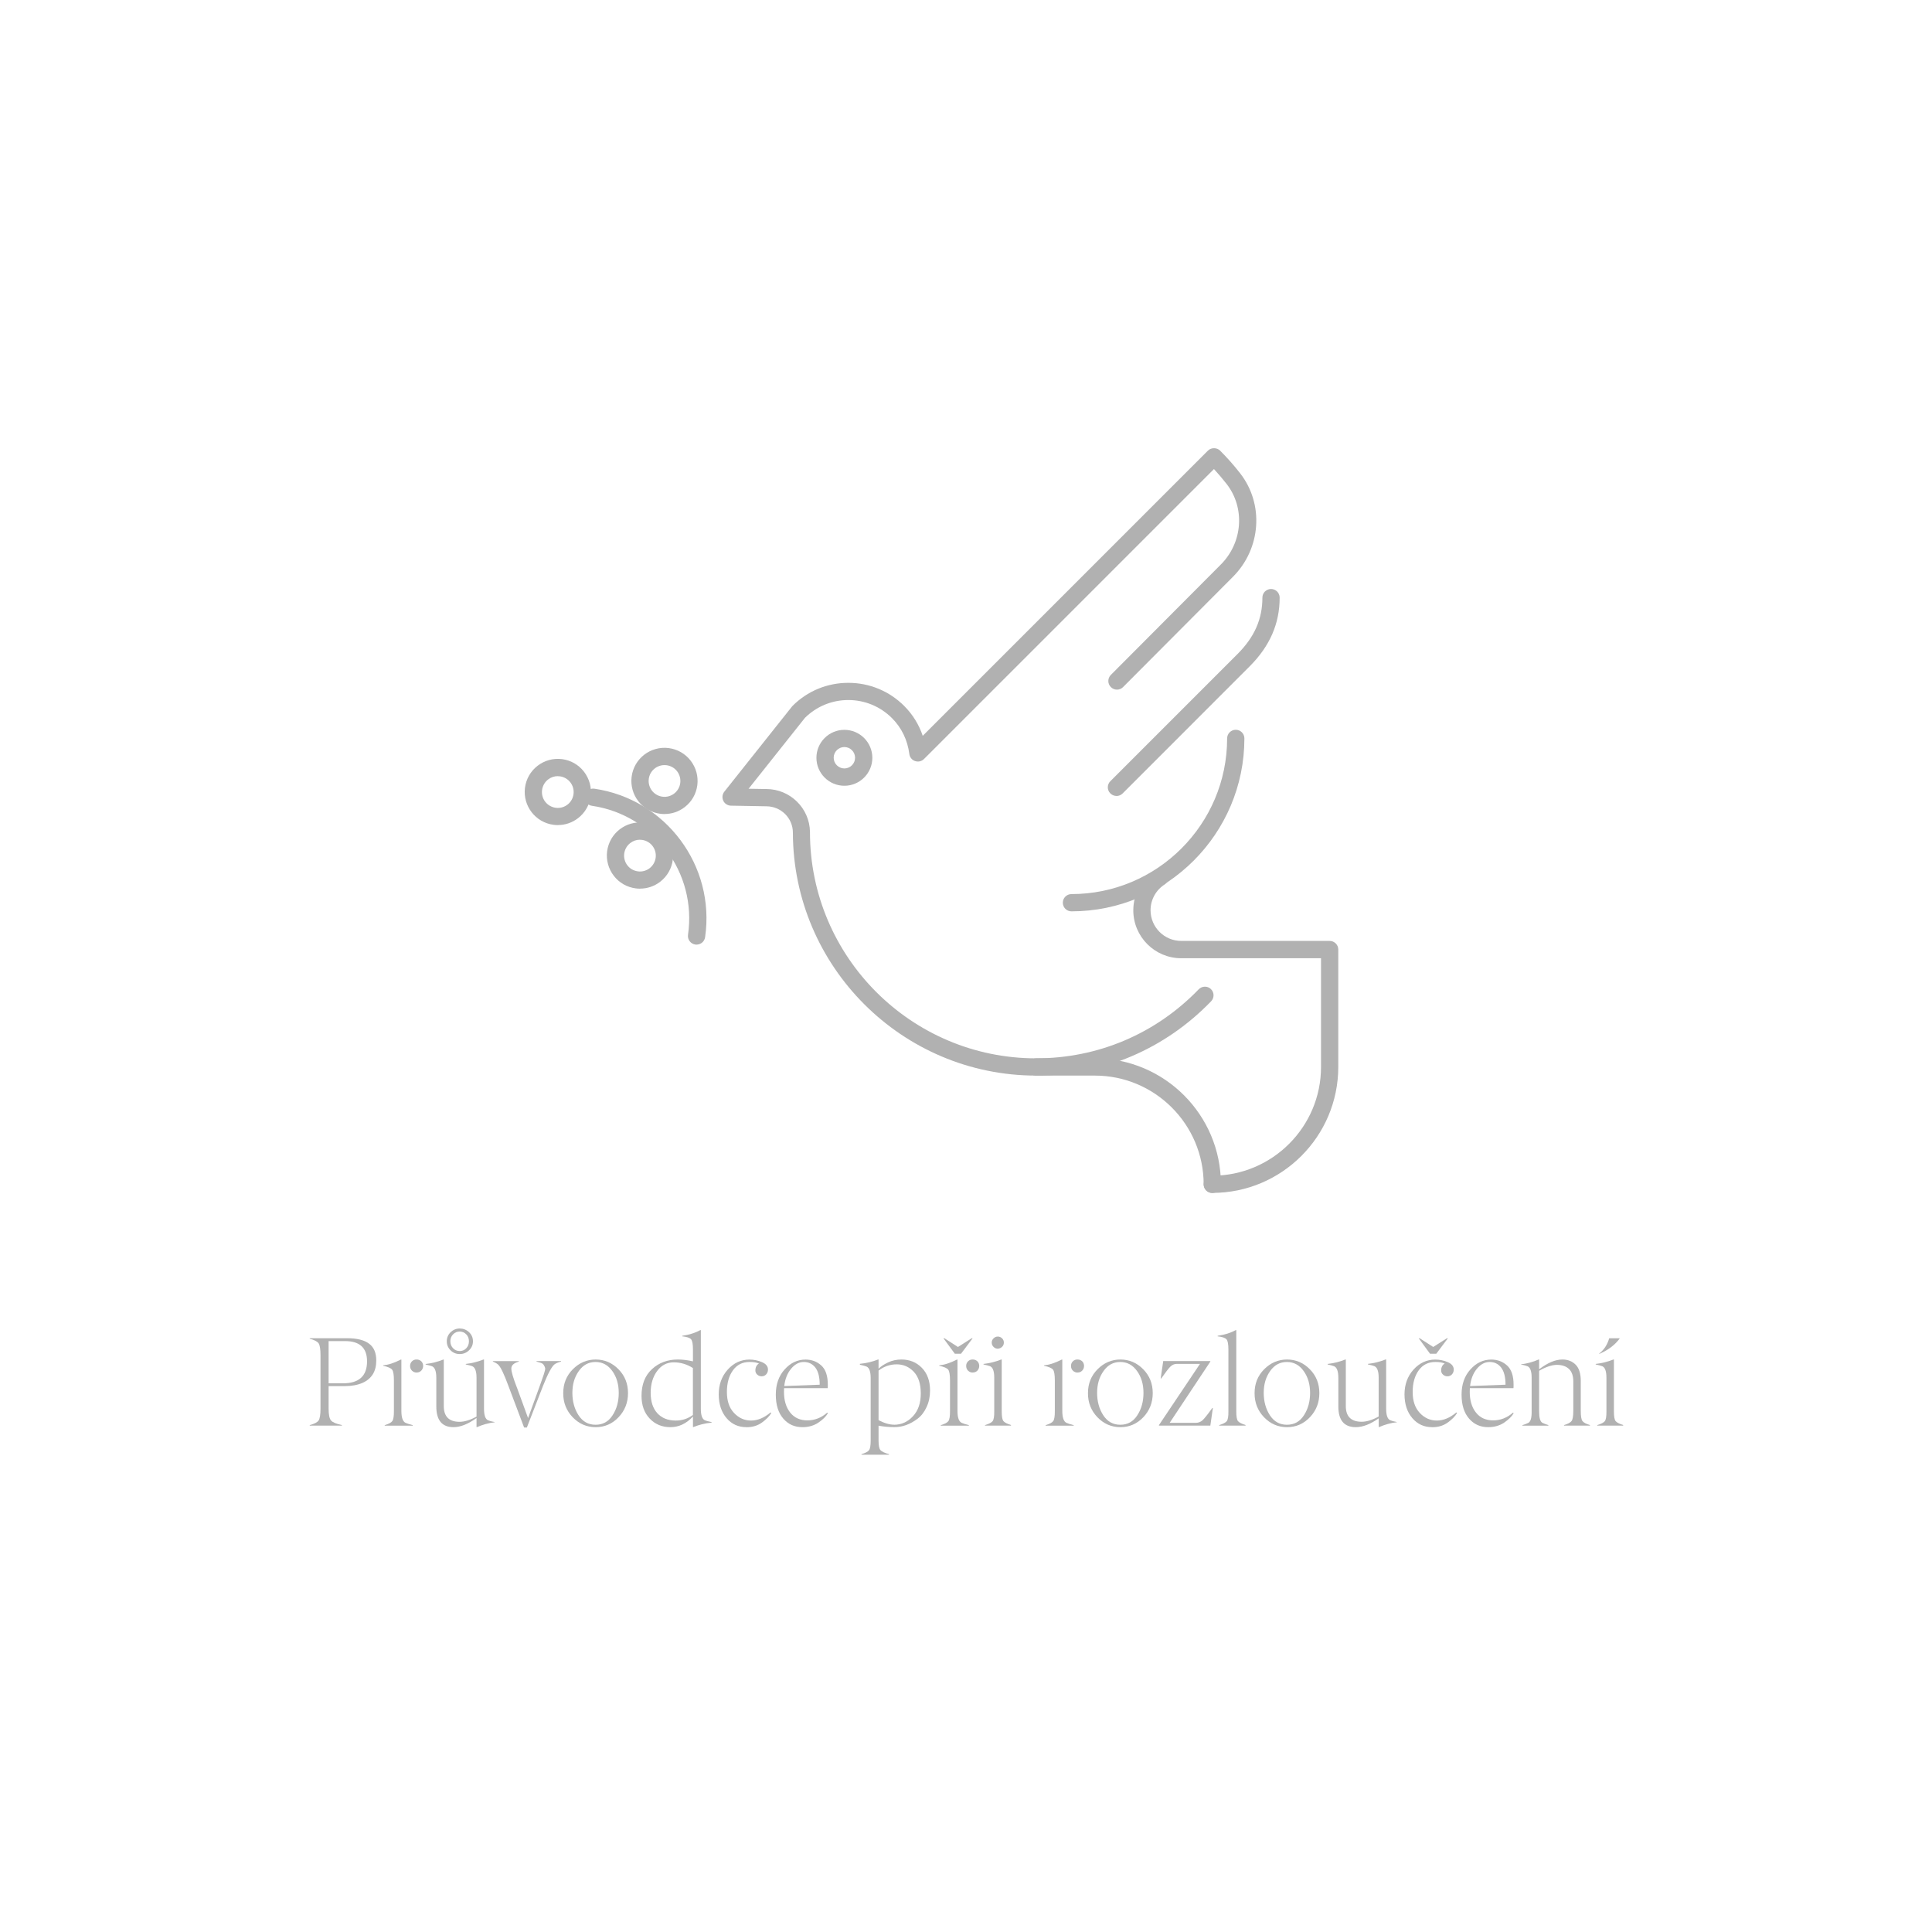 <?xml version="1.0" encoding="UTF-8"?>
<svg id="Vrstva_1" data-name="Vrstva 1" xmlns="http://www.w3.org/2000/svg" viewBox="0 0 335.82 335.82">
  <defs>
    <style>
      .cls-1 {
        fill: #b1b1b1;
      }

      .cls-2 {
        fill: #b1b1b1;
      }
    </style>
  </defs>
  <g>
    <path class="cls-1" d="M59.43,247.8h-5.59v-.09c.79-.21,1.3-.47,1.53-.79s.34-1.03.34-2.12v-9.2c0-1.1-.11-1.8-.34-2.12-.23-.31-.74-.58-1.53-.78v-.09h6.49c1.69,0,2.97.31,3.81.94.85.62,1.27,1.61,1.26,2.96,0,1.86-.79,3.14-2.38,3.86-.85.37-1.86.56-3.03.56h-2.87v3.88c0,1.09.14,1.79.43,2.11.29.32.91.58,1.88.79v.09ZM57.12,240.45h2.48c2.8,0,4.2-1.27,4.2-3.82,0-2.35-1.27-3.52-3.82-3.52h-2.86v7.35Z"/>
    <path class="cls-1" d="M69.77,236.32v8.93c0,1.15.24,1.84.73,2.07.24.11.65.25,1.25.4v.09h-4.88v-.09c.69-.21,1.13-.44,1.32-.71.19-.26.29-.85.28-1.76v-5.29c0-.97-.1-1.59-.3-1.87-.21-.28-.73-.51-1.57-.69v-.09c.84-.05,1.87-.38,3.08-.99h.09ZM72.43,238.58c-.32,0-.59-.11-.82-.33-.22-.22-.33-.49-.33-.82s.11-.59.33-.81.49-.32.82-.31c.32,0,.59.11.81.32.21.22.31.49.31.8s-.11.58-.32.81c-.21.22-.48.33-.79.33Z"/>
    <path class="cls-1" d="M82.83,248.07v-1.59c-1.45,1.05-2.78,1.58-4,1.59-2,0-3-1.21-2.99-3.63v-4.94c0-1.12-.24-1.78-.71-2-.21-.09-.59-.2-1.15-.32v-.09c1.05-.12,2.08-.37,3.07-.77h.09v8.11c0,1.79.92,2.7,2.72,2.71.87,0,1.86-.3,2.97-.91v-6.73c0-1.12-.24-1.79-.71-2.01-.21-.09-.59-.2-1.16-.32v-.09c1.05-.12,2.08-.37,3.08-.77h.09v8.55c0,1.13.23,1.8.7,2.01.21.1.6.21,1.17.32v.03c-1.05.12-2.08.4-3.08.84h-.09ZM82.21,233.14c0,.61-.22,1.13-.68,1.57s-1,.65-1.62.65-1.15-.21-1.59-.64c-.44-.44-.66-.97-.66-1.58,0-.61.22-1.13.66-1.57.45-.43.98-.65,1.59-.65s1.16.21,1.62.64c.46.44.68.97.68,1.58ZM79.91,234.84c.45,0,.83-.16,1.14-.49.31-.33.46-.73.46-1.21s-.15-.88-.46-1.2c-.31-.32-.69-.49-1.14-.49s-.85.16-1.16.49c-.32.33-.47.73-.47,1.2s.16.88.47,1.21c.32.32.7.49,1.16.49Z"/>
    <path class="cls-1" d="M85.67,236.59h4.51v.09c-.87.24-1.3.64-1.3,1.2s.34,1.71,1.03,3.46l1.88,5.15,2.13-5.86c.22-.63.43-1.21.61-1.75s.26-.9.23-1.07c-.04-.18-.12-.36-.23-.53s-.26-.29-.46-.37c-.2-.07-.47-.15-.81-.24v-.09h4.26v.09c-.52.14-.89.3-1.12.47-.49.37-1.16,1.62-2.01,3.75l-2.81,7.24h-.48l-2.73-7.24c-.77-2.09-1.36-3.32-1.79-3.7-.21-.19-.52-.37-.91-.53v-.09Z"/>
    <path class="cls-1" d="M107.52,246.34c-1.09,1.15-2.42,1.73-3.98,1.73s-2.89-.58-4-1.73c-1.1-1.15-1.65-2.55-1.64-4.19,0-1.64.55-3.02,1.67-4.15,1.12-1.12,2.44-1.69,3.97-1.69s2.85.56,3.96,1.69c1.11,1.12,1.66,2.51,1.66,4.15s-.55,3.04-1.64,4.19ZM103.53,247.65c1.26,0,2.25-.55,2.95-1.65.72-1.1,1.07-2.4,1.07-3.89s-.37-2.76-1.12-3.8c-.75-1.04-1.71-1.57-2.91-1.57s-2.17.52-2.91,1.57c-.75,1.05-1.12,2.31-1.12,3.8s.36,2.79,1.07,3.89c.72,1.1,1.7,1.65,2.95,1.65Z"/>
    <path class="cls-1" d="M120.45,248.07v-1.85c-1.14,1.23-2.45,1.85-3.92,1.85-1.47,0-2.68-.51-3.62-1.52-.94-1-1.4-2.31-1.4-3.92,0-1.98.6-3.52,1.81-4.64,1.21-1.12,2.71-1.68,4.49-1.68.85,0,1.73.11,2.64.32v-2.07c0-.94-.11-1.53-.34-1.78s-.74-.42-1.53-.5v-.09c1.23-.18,2.28-.51,3.15-.99h.09v13.66c0,1.13.23,1.8.7,2.01.21.1.6.21,1.17.32v.09c-1.13.11-2.18.37-3.15.77h-.09ZM117.12,236.8c-1.19,0-2.15.5-2.9,1.51-.74,1-1.12,2.27-1.12,3.79s.39,2.71,1.16,3.55,1.84,1.27,3.21,1.27c1.1,0,2.09-.32,2.97-.97v-8.16c-1.04-.66-2.15-.99-3.33-.99Z"/>
    <path class="cls-1" d="M129.73,248.07c-1.38,0-2.53-.51-3.43-1.56-.9-1.04-1.36-2.42-1.37-4.13,0-1.71.52-3.15,1.56-4.31,1.04-1.16,2.29-1.74,3.76-1.75.78,0,1.52.15,2.21.45.69.3,1.03.73,1.03,1.29,0,.32-.1.6-.31.83-.21.23-.48.34-.78.34s-.57-.1-.78-.3c-.21-.19-.32-.42-.32-.71,0-.55.21-.96.62-1.22-.45-.18-.99-.27-1.63-.26-1.23,0-2.19.48-2.89,1.45s-1.05,2.22-1.05,3.77.41,2.76,1.24,3.64,1.82,1.32,2.96,1.32,2.27-.47,3.39-1.41l.13.09c-.32.56-.86,1.11-1.62,1.66s-1.66.82-2.71.82Z"/>
    <path class="cls-1" d="M139.47,248.07c-1.35,0-2.46-.49-3.32-1.49-.87-1-1.3-2.39-1.3-4.17s.51-3.24,1.54-4.38c1.02-1.14,2.23-1.71,3.63-1.71,1.07,0,1.98.34,2.74,1.03.76.69,1.13,1.8,1.13,3.34,0,.22,0,.42-.02.6h-7.58c-.01.14-.02.36-.02.63,0,1.5.36,2.7,1.08,3.61.72.91,1.72,1.36,2.99,1.36s2.42-.45,3.44-1.34l.13.09c-.33.57-.89,1.12-1.66,1.64-.77.52-1.7.79-2.77.79ZM139.72,236.74c-.82,0-1.56.39-2.21,1.17-.65.78-1.05,1.79-1.19,3.01l6.16-.23c0-1.32-.25-2.31-.75-2.97-.51-.65-1.17-.98-2-.98Z"/>
    <path class="cls-1" d="M154.52,252.86h-4.78v-.09c.68-.21,1.12-.44,1.31-.69s.29-.8.29-1.66v-10.88c0-1.12-.24-1.79-.71-2-.21-.09-.59-.2-1.16-.32v-.16c1.13-.11,2.18-.36,3.15-.75h.09v1.61c.35-.38.89-.74,1.62-1.09s1.52-.52,2.36-.52c1.43,0,2.62.49,3.56,1.46.94.97,1.41,2.28,1.41,3.93,0,1.06-.2,2.02-.6,2.87-.39.85-.9,1.52-1.54,2.01-1.31,1-2.66,1.49-4.06,1.48-.96,0-1.88-.08-2.75-.25v2.6c0,.85.11,1.4.33,1.65s.72.49,1.48.7v.09ZM155.41,247.65c1.27,0,2.36-.49,3.27-1.47.92-.98,1.37-2.3,1.37-3.97s-.41-2.91-1.22-3.77c-.82-.86-1.8-1.29-2.96-1.29s-2.21.36-3.16,1.08v8.62c1.01.53,1.91.79,2.7.79Z"/>
    <path class="cls-1" d="M166.43,236.32v8.93c0,1.15.24,1.84.73,2.07.24.11.65.25,1.25.4v.09h-4.88v-.09c.69-.21,1.13-.44,1.32-.71.19-.26.29-.85.28-1.76v-5.29c0-.97-.1-1.59-.3-1.87-.21-.28-.73-.51-1.57-.69v-.09c.84-.05,1.87-.38,3.08-.99h.09ZM167.05,235.31h-1.08l-1.98-2.69h.17l2.35,1.51,2.38-1.51h.17l-2.02,2.69ZM169.09,238.58c-.32,0-.59-.11-.82-.33-.22-.22-.33-.49-.33-.82s.11-.59.33-.81.49-.32.82-.31c.32,0,.59.11.81.32.21.22.31.49.31.8s-.11.58-.32.81c-.21.22-.48.33-.79.33Z"/>
    <path class="cls-1" d="M175.73,247.8h-4.51v-.09c.69-.21,1.13-.44,1.32-.69.19-.25.29-.8.28-1.66v-5.86c0-1.13-.23-1.8-.7-2.01-.21-.09-.6-.2-1.17-.32v-.09c1.05-.12,2.08-.37,3.08-.77h.09v9.04c0,.87.1,1.42.29,1.66.19.24.63.47,1.32.69v.09ZM174.49,233.38c0,.29-.11.54-.32.74-.22.2-.47.3-.74.31-.27,0-.52-.1-.73-.31-.21-.21-.32-.46-.32-.75s.11-.53.32-.74c.21-.21.46-.31.74-.31s.53.1.74.31c.21.21.32.46.31.75Z"/>
    <path class="cls-1" d="M184.65,236.32v8.93c0,1.15.24,1.84.73,2.07.24.11.65.25,1.25.4v.09h-4.88v-.09c.69-.21,1.13-.44,1.32-.71.19-.26.29-.85.28-1.76v-5.29c0-.97-.1-1.59-.3-1.87-.21-.28-.73-.51-1.57-.69v-.09c.84-.05,1.87-.38,3.08-.99h.09ZM187.31,238.58c-.32,0-.59-.11-.82-.33-.22-.22-.33-.49-.33-.82s.11-.59.33-.81.49-.32.82-.31c.32,0,.59.11.81.32.21.22.31.49.31.8s-.11.58-.32.81c-.21.22-.48.33-.79.33Z"/>
    <path class="cls-1" d="M198.73,246.34c-1.09,1.15-2.42,1.73-3.98,1.73s-2.89-.58-4-1.73c-1.1-1.15-1.65-2.55-1.64-4.19,0-1.64.55-3.02,1.67-4.15,1.12-1.12,2.44-1.69,3.97-1.69s2.85.56,3.96,1.69c1.11,1.12,1.66,2.51,1.66,4.15s-.55,3.04-1.64,4.19ZM194.74,247.65c1.26,0,2.25-.55,2.95-1.65.72-1.1,1.07-2.4,1.07-3.89s-.37-2.76-1.12-3.8c-.75-1.04-1.71-1.57-2.91-1.57s-2.17.52-2.91,1.57c-.75,1.05-1.12,2.31-1.12,3.8s.36,2.79,1.07,3.89c.72,1.1,1.7,1.65,2.95,1.65Z"/>
    <path class="cls-1" d="M201.45,247.8v-.09l7.13-10.64h-4.03c-.42,0-.79.16-1.11.47-.32.31-.85,1.01-1.6,2.07h-.09l.44-3.03h8.19v.09l-7.07,10.65h4.51c.47,0,.87-.15,1.2-.45s.9-1.01,1.7-2.13h.1l-.44,3.06h-8.94Z"/>
    <path class="cls-1" d="M216.5,247.8h-4.58v-.09c.69-.21,1.13-.44,1.32-.69.19-.25.29-.8.28-1.64v-10.81c0-.94-.11-1.53-.34-1.78-.23-.25-.74-.42-1.53-.51v-.09c1.23-.18,2.28-.51,3.15-.99h.09v14.17c0,.85.1,1.4.29,1.64.19.24.63.47,1.32.69v.09Z"/>
    <path class="cls-1" d="M227.69,246.34c-1.09,1.15-2.42,1.73-3.98,1.73s-2.89-.58-4-1.73c-1.1-1.15-1.65-2.55-1.64-4.19,0-1.64.55-3.02,1.67-4.15,1.12-1.12,2.44-1.69,3.97-1.69s2.85.56,3.96,1.69c1.11,1.12,1.66,2.51,1.66,4.15s-.55,3.04-1.64,4.19ZM223.7,247.65c1.26,0,2.25-.55,2.95-1.65.72-1.1,1.07-2.4,1.07-3.89s-.37-2.76-1.12-3.8c-.75-1.04-1.71-1.57-2.91-1.57s-2.17.52-2.91,1.57c-.75,1.05-1.12,2.31-1.12,3.8s.36,2.79,1.07,3.89c.72,1.1,1.7,1.65,2.95,1.65Z"/>
    <path class="cls-1" d="M239.65,248.07v-1.54c-1.44,1.02-2.76,1.53-3.98,1.54-2.03,0-3.04-1.2-3.04-3.6v-4.97c0-1.12-.24-1.79-.71-2.01-.21-.09-.59-.2-1.15-.32v-.09c1.05-.12,2.08-.37,3.07-.77h.09v8.11c0,1.79.92,2.7,2.73,2.71.87,0,1.87-.3,2.98-.91v-6.73c0-1.12-.24-1.79-.71-2.01-.21-.09-.59-.2-1.16-.32v-.09c1.05-.12,2.08-.37,3.08-.77h.09v8.55c0,1.13.23,1.8.7,2.01.21.1.6.21,1.17.32v.03c-1.05.12-2.08.4-3.08.84h-.09Z"/>
    <path class="cls-1" d="M248.93,248.07c-1.38,0-2.53-.51-3.43-1.56-.9-1.04-1.36-2.42-1.37-4.13,0-1.71.52-3.15,1.56-4.31,1.04-1.16,2.29-1.74,3.76-1.75.78,0,1.52.15,2.21.45.69.3,1.03.73,1.03,1.29,0,.32-.1.6-.31.83-.21.23-.48.34-.78.34s-.57-.1-.78-.3c-.21-.19-.32-.42-.32-.71,0-.55.21-.96.62-1.22-.45-.18-.99-.27-1.63-.26-1.23,0-2.19.48-2.89,1.45s-1.05,2.22-1.05,3.77.41,2.76,1.24,3.64,1.82,1.32,2.96,1.32,2.27-.47,3.39-1.41l.13.09c-.32.56-.86,1.11-1.62,1.66s-1.66.82-2.71.82ZM249.65,235.31h-1.08l-1.97-2.69h.17l2.35,1.51,2.38-1.51h.17l-2.02,2.69Z"/>
    <path class="cls-1" d="M258.67,248.07c-1.35,0-2.46-.49-3.32-1.49-.87-1-1.3-2.39-1.3-4.17s.51-3.24,1.54-4.38c1.02-1.14,2.23-1.71,3.63-1.71,1.07,0,1.98.34,2.74,1.03.76.69,1.13,1.8,1.13,3.34,0,.22,0,.42-.02.6h-7.58c-.01.14-.02.36-.02.63,0,1.5.36,2.7,1.08,3.61.72.91,1.72,1.36,2.99,1.36s2.42-.45,3.44-1.34l.13.09c-.33.57-.89,1.12-1.66,1.64-.77.52-1.7.79-2.77.79ZM258.93,236.74c-.82,0-1.56.39-2.21,1.17-.65.78-1.05,1.79-1.19,3.01l6.16-.23c0-1.32-.25-2.31-.75-2.97-.51-.65-1.17-.98-2-.98Z"/>
    <path class="cls-1" d="M276.37,247.8h-4.51v-.09c.69-.21,1.13-.45,1.32-.72.19-.27.29-.86.29-1.75v-5.12c0-.97-.25-1.69-.75-2.16-.49-.47-1.19-.71-2.07-.72-.89,0-1.93.34-3.12,1.03v7.09c0,1.1.19,1.75.58,1.96.19.1.53.23,1.03.4v.09h-4.51v-.09c.5-.16.84-.3,1.03-.4.39-.21.58-.86.57-1.96v-5.86c0-1.13-.23-1.8-.7-2.01-.21-.09-.6-.2-1.17-.32v-.02c1.05-.12,2.08-.4,3.08-.84h.09v1.7c1.47-1.13,2.82-1.7,4.05-1.7.94,0,1.7.3,2.3.9s.89,1.55.89,2.86v5.17c0,.9.09,1.48.28,1.75.19.27.63.51,1.32.72v.09Z"/>
    <path class="cls-1" d="M282.14,247.8h-4.51v-.09c.69-.21,1.13-.44,1.32-.69.19-.25.29-.8.28-1.66v-5.86c0-1.13-.23-1.8-.7-2.01-.21-.09-.6-.2-1.17-.32v-.09c1.05-.12,2.08-.37,3.08-.77h.09v9.04c0,.87.1,1.42.29,1.66.19.24.63.47,1.32.69v.09ZM278.05,235.31h-.12c.85-.64,1.45-1.54,1.78-2.69h1.85c-.82,1.13-1.99,2.03-3.51,2.69Z"/>
  </g>
  <g id="dove_peace" data-name="dove peace">
    <path class="cls-2" d="M121.08,164.2c-.07,0-.14,0-.22-.02-.82-.12-1.39-.88-1.27-1.7,1.57-10.79-5.93-20.85-16.72-22.42-.82-.12-1.39-.88-1.27-1.7.12-.82.89-1.38,1.7-1.27,12.43,1.81,21.07,13.39,19.26,25.82-.11.75-.75,1.28-1.48,1.28Z"/>
    <path class="cls-2" d="M111.25,154.47c-.25,0-.5-.02-.74-.05-1.53-.2-2.88-.97-3.82-2.19-.94-1.22-1.35-2.73-1.16-4.25.4-3.15,3.28-5.38,6.44-4.98,1.52.2,2.88.97,3.82,2.19.94,1.22,1.35,2.73,1.16,4.25-.2,1.52-.97,2.88-2.19,3.82-1.02.79-2.24,1.2-3.51,1.2ZM111.23,145.96c-.61,0-1.19.2-1.68.58-.58.45-.95,1.1-1.05,1.83-.09.73.1,1.45.55,2.04s1.1.95,1.83,1.05c.72.1,1.45-.1,2.04-.55.58-.45.95-1.1,1.05-1.83.09-.73-.1-1.45-.55-2.04-.45-.58-1.1-.95-1.83-1.05-.12-.02-.24-.02-.35-.02Z"/>
    <path class="cls-2" d="M115.51,141.5c-.25,0-.49-.02-.74-.05-3.15-.4-5.38-3.29-4.98-6.44.4-3.15,3.28-5.38,6.44-4.98,1.52.2,2.88.97,3.82,2.19.94,1.22,1.35,2.73,1.16,4.25-.2,1.53-.97,2.88-2.19,3.82-1.02.79-2.24,1.2-3.51,1.2ZM115.5,132.99c-1.37,0-2.56,1.02-2.73,2.41-.19,1.51.88,2.89,2.38,3.08.73.1,1.45-.1,2.04-.55.58-.45.96-1.1,1.05-1.83h0c.09-.73-.1-1.45-.55-2.04-.45-.58-1.1-.95-1.83-1.05-.12-.02-.24-.02-.35-.02Z"/>
    <path class="cls-2" d="M96.97,143.42c-.25,0-.5-.02-.74-.05-3.15-.4-5.38-3.29-4.98-6.44.2-1.52.97-2.88,2.19-3.82,1.22-.94,2.72-1.35,4.25-1.16,1.52.2,2.88.97,3.82,2.19.94,1.22,1.35,2.73,1.16,4.25-.2,1.53-.97,2.88-2.19,3.82-1.02.79-2.24,1.2-3.51,1.2ZM96.95,134.91c-.61,0-1.19.2-1.68.58-.58.45-.95,1.1-1.05,1.83-.09.73.1,1.45.55,2.04.45.58,1.1.95,1.83,1.05.73.1,1.45-.1,2.04-.55s.95-1.1,1.05-1.83h0c.09-.73-.1-1.45-.55-2.04-.45-.58-1.1-.95-1.83-1.05-.12-.02-.24-.02-.35-.02Z"/>
    <path class="cls-2" d="M210.72,207.36c-.83,0-1.5-.67-1.5-1.5,0-10.42-8.48-18.9-18.9-18.9h-10.2c-.83,0-1.5-.67-1.5-1.5s.67-1.5,1.5-1.5h10.2c12.08,0,21.9,9.82,21.9,21.9,0,.83-.67,1.5-1.5,1.5Z"/>
    <path class="cls-2" d="M146.77,136.58c-2.68,0-4.86-2.18-4.86-4.86s2.18-4.86,4.86-4.86,4.86,2.18,4.86,4.86-2.18,4.86-4.86,4.86ZM146.77,129.85c-1.03,0-1.86.84-1.86,1.86s.84,1.86,1.86,1.86,1.86-.84,1.86-1.86-.84-1.86-1.86-1.86Z"/>
    <path class="cls-2" d="M180.12,186.96c-23.3,0-42.26-18.94-42.3-42.23h0c0-2.53-2.07-4.58-4.62-4.58l-6.15-.11c-.57-.01-1.09-.34-1.33-.86-.24-.52-.17-1.13.18-1.57l11.74-14.77s.07-.09.11-.13c2.59-2.6,6.04-4.02,9.71-4.02s7.12,1.43,9.71,4.02c1.47,1.47,2.56,3.23,3.22,5.19l49.57-49.57c.56-.56,1.56-.56,2.12,0,1.24,1.24,2.42,2.57,3.49,3.95,4.17,5.35,3.63,13.07-1.25,17.97l-19.11,19.18c-.58.59-1.53.59-2.12,0-.59-.58-.59-1.53,0-2.12l19.11-19.18c3.82-3.83,4.25-9.85,1.01-14.01-.69-.89-1.43-1.75-2.2-2.59l-50.4,50.4c-.41.41-1,.54-1.55.36-.54-.18-.93-.66-1-1.23-.31-2.42-1.35-4.57-3.01-6.23-2.03-2.03-4.73-3.15-7.59-3.15s-5.51,1.1-7.54,3.09l-9.8,12.33,3.08.05c4.14,0,7.54,3.34,7.59,7.47,0,.01,0,.03,0,.04,0,21.67,17.63,39.3,39.3,39.3,10.76,0,20.8-4.26,28.27-12,.58-.59,1.53-.61,2.12-.04.6.58.61,1.53.04,2.12-8.04,8.33-18.85,12.92-30.43,12.92Z"/>
    <path class="cls-2" d="M194.06,138.35c-.38,0-.77-.15-1.06-.44-.59-.58-.59-1.54,0-2.12l22.12-22.12c2.94-2.95,4.31-6.07,4.31-9.79,0-.83.67-1.5,1.5-1.5s1.5.67,1.5,1.5c0,4.51-1.7,8.41-5.18,11.91l-22.12,22.13c-.29.29-.68.44-1.06.44Z"/>
    <path class="cls-2" d="M186.24,158.41c-.83,0-1.5-.67-1.5-1.5s.67-1.5,1.5-1.5c14.92,0,27.06-12.14,27.06-27.06,0-.83.67-1.5,1.5-1.5s1.5.67,1.5,1.5c0,16.57-13.48,30.06-30.06,30.06Z"/>
    <path class="cls-2" d="M210.72,207.36c-.83,0-1.5-.67-1.5-1.5s.67-1.5,1.5-1.5c10.42,0,18.9-8.48,18.9-18.9v-18.9h-24.3c-4.6,0-8.33-3.74-8.33-8.33,0-2.85,1.43-5.48,3.84-7.02.69-.45,1.62-.25,2.07.45.45.7.24,1.62-.45,2.07-1.54.99-2.46,2.67-2.46,4.49,0,2.94,2.39,5.33,5.33,5.33h25.8c.83,0,1.5.67,1.5,1.5v20.4c0,12.08-9.82,21.9-21.9,21.9Z"/>
  </g>
</svg>